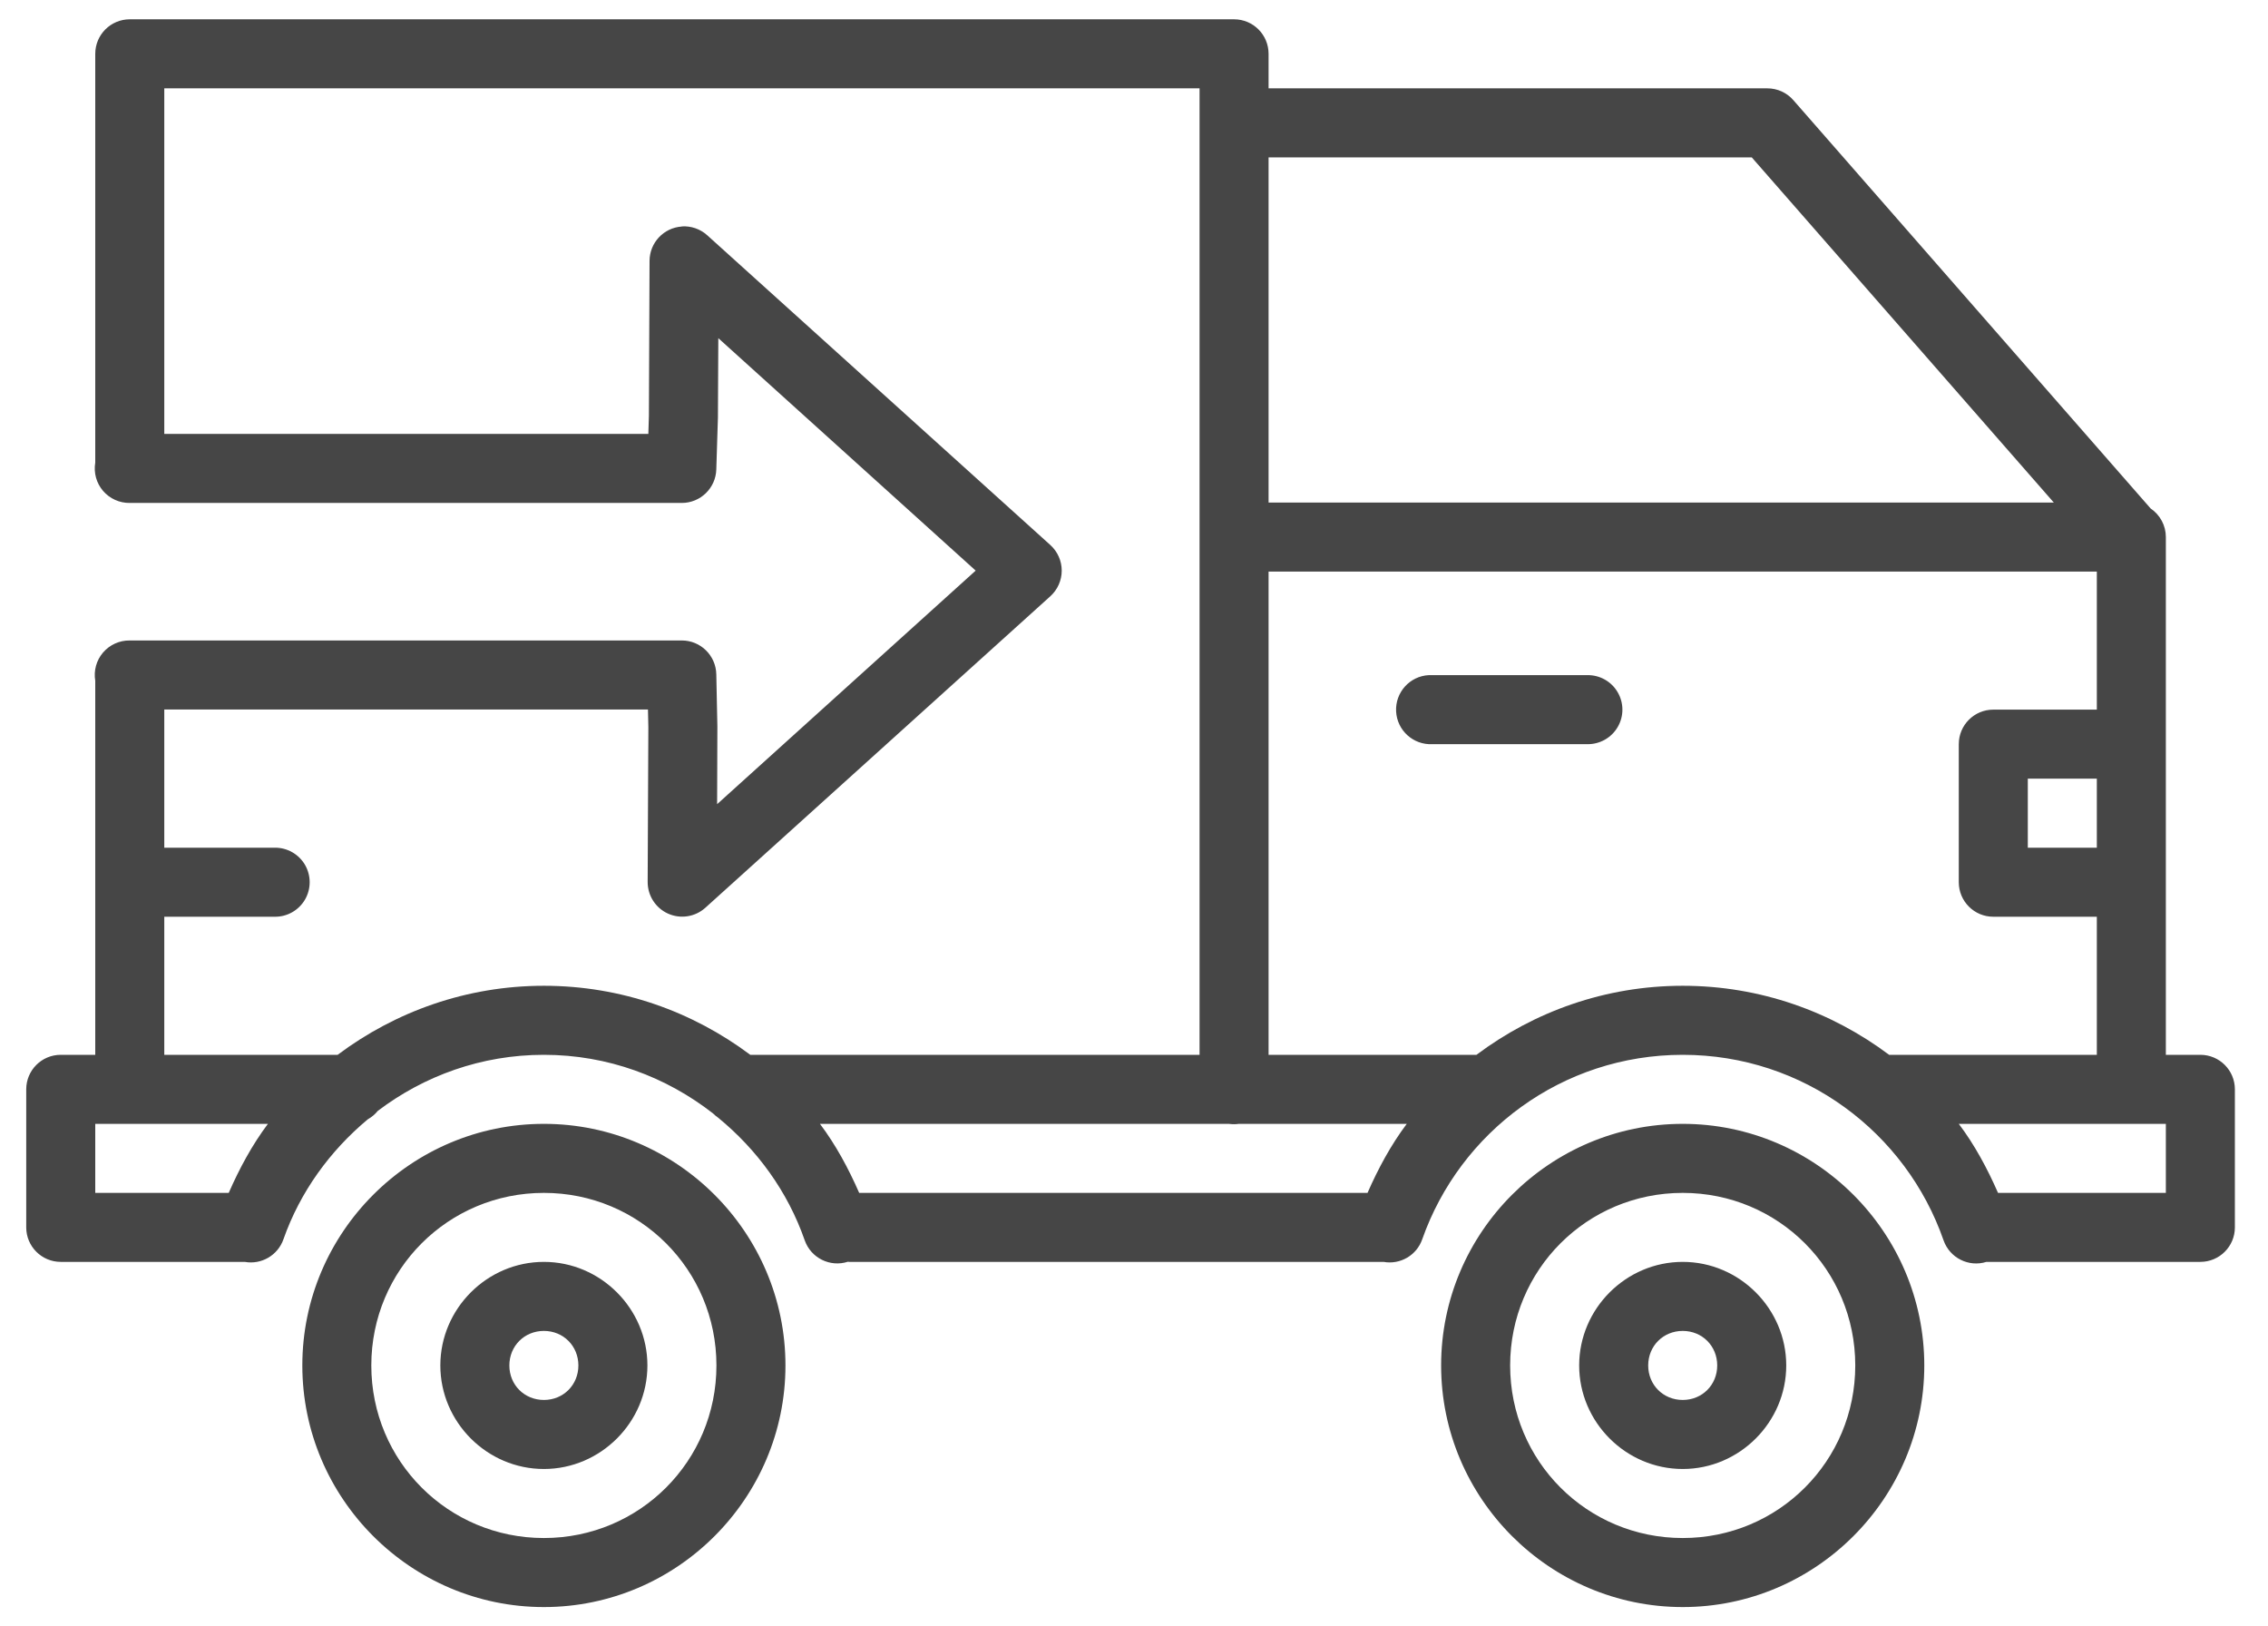 <?xml version="1.0" encoding="UTF-8"?>
<svg viewBox="0 0 53 38" version="1.1" xmlns="http://www.w3.org/2000/svg" xmlns:xlink="http://www.w3.org/1999/xlink">
    <g id="Welcome" stroke="none" stroke-width="1" fill="none" fill-rule="evenodd">
        <g id="Homepage" transform="translate(-879, -1367)" fill="#464646" fill-rule="nonzero">
            <g id="Vyhody" transform="translate(120, 1250)">
                <g id="delivery" transform="translate(758, 111)">
                    <g id="svg4716">
                        <g id="layer1" transform="translate(0, 1.029)">
                            <g id="g5527-5" transform="translate(-0, 0.063)">
                                <g id="g5882" transform="translate(0, 1.55)">
                                    <g id="g4888" transform="translate(0.807, 0.783)">
                                        <g id="g10241" transform="translate(0.152, 1.277)">
                                            <g id="g8484-7">
                                                <g id="g7391" transform="translate(0.654, 1.165)">
                                                    <path d="M2.419,0.584 C1.974,0.584 1.613,0.945 1.613,1.391 L1.613,10.926 C1.613,10.932 1.613,10.937 1.613,10.942 C1.573,11.178 1.639,11.42 1.795,11.602 C1.951,11.784 2.18,11.887 2.419,11.884 L15.319,11.884 C15.756,11.884 16.114,11.536 16.126,11.1 L16.164,9.884 C16.164,9.876 16.164,9.869 16.164,9.862 L16.173,8.034 L22.187,13.465 L16.145,18.922 L16.151,17.12 C16.151,17.112 16.151,17.105 16.151,17.098 L16.126,15.888 C16.117,15.449 15.759,15.097 15.319,15.097 L2.419,15.097 C2.18,15.094 1.951,15.197 1.795,15.379 C1.639,15.561 1.573,15.803 1.613,16.039 L1.613,24.778 L0.806,24.778 C0.361,24.778 -3.83871716e-06,25.139 -4.83870962e-05,25.584 L-4.83870962e-05,28.81 C-3.83871716e-06,29.255 0.361,29.616 0.806,29.616 L5.106,29.616 C5.497,29.686 5.88,29.462 6.011,29.087 C6.401,27.979 7.098,27.022 7.983,26.284 C8.072,26.234 8.151,26.168 8.216,26.088 C9.296,25.27 10.633,24.778 12.097,24.778 C13.593,24.778 14.958,25.296 16.05,26.148 C16.085,26.183 16.123,26.215 16.164,26.243 C17.079,26.991 17.796,27.973 18.192,29.112 C18.337,29.525 18.784,29.747 19.2,29.613 C19.211,29.615 19.221,29.616 19.232,29.616 L31.719,29.616 C32.11,29.686 32.493,29.462 32.623,29.087 C33.506,26.58 35.89,24.778 38.71,24.778 C41.538,24.778 43.929,26.593 44.805,29.112 C44.949,29.523 45.392,29.746 45.807,29.616 L50.806,29.616 C51.252,29.616 51.613,29.255 51.613,28.81 L51.613,25.584 C51.613,25.139 51.252,24.778 50.806,24.778 L50,24.778 L50,20.745 L50,17.52 L50,12.681 C50,12.413 49.866,12.163 49.644,12.013 L41.296,2.474 C41.143,2.298 40.921,2.197 40.688,2.197 L29.032,2.197 L29.032,1.391 C29.032,0.945 28.671,0.584 28.226,0.584 L2.419,0.584 Z M3.226,2.197 L27.419,2.197 L27.419,12.681 L27.419,24.327 L27.419,24.778 L16.92,24.778 C15.572,23.768 13.905,23.165 12.097,23.165 C10.289,23.165 8.624,23.769 7.277,24.778 L3.226,24.778 L3.226,21.552 L5.806,21.552 C6.097,21.556 6.367,21.403 6.514,21.152 C6.66,20.901 6.66,20.59 6.514,20.339 C6.367,20.088 6.097,19.935 5.806,19.939 L3.226,19.939 L3.226,16.71 L14.529,16.71 L14.538,17.12 L14.522,20.739 C14.521,21.058 14.707,21.348 14.998,21.479 C15.289,21.61 15.63,21.557 15.868,21.344 L23.932,14.064 C24.101,13.911 24.198,13.694 24.198,13.465 C24.198,13.237 24.101,13.02 23.932,12.867 L15.912,5.628 C15.75,5.482 15.536,5.409 15.319,5.423 L15.319,5.426 C14.897,5.454 14.569,5.803 14.566,6.226 L14.551,9.846 L14.538,10.271 L3.226,10.271 L3.226,2.197 Z M29.032,3.81 L40.323,3.81 L47.382,11.875 L29.032,11.875 L29.032,3.81 Z M29.032,13.487 L48.387,13.487 L48.387,16.713 L45.968,16.713 C45.522,16.713 45.161,17.074 45.161,17.52 L45.161,20.745 C45.161,21.191 45.522,21.552 45.968,21.552 L48.387,21.552 L48.387,24.778 L43.533,24.778 C42.185,23.768 40.518,23.165 38.71,23.165 C36.902,23.165 35.237,23.769 33.89,24.778 C33.875,24.777 33.86,24.777 33.846,24.778 L29.032,24.778 L29.032,13.487 Z M32.778,15.907 C32.332,15.929 31.99,16.309 32.012,16.754 C32.035,17.2 32.414,17.542 32.86,17.52 L36.482,17.52 C36.773,17.524 37.044,17.371 37.19,17.12 C37.337,16.869 37.337,16.558 37.19,16.307 C37.044,16.055 36.773,15.903 36.482,15.907 L32.86,15.907 C32.832,15.905 32.805,15.905 32.778,15.907 Z M46.774,18.326 L48.387,18.326 L48.387,19.939 L46.774,19.939 L46.774,18.326 Z M1.613,26.391 L5.648,26.391 C5.278,26.884 4.983,27.432 4.732,28.004 L1.613,28.004 L1.613,26.391 Z M12.097,26.391 C8.989,26.391 6.452,28.928 6.452,32.036 C6.452,35.144 8.989,37.681 12.097,37.681 C15.205,37.681 17.742,35.144 17.742,32.036 C17.742,28.928 15.205,26.391 12.097,26.391 Z M18.548,26.391 L20.731,26.391 L27.596,26.391 L28.103,26.391 C28.181,26.402 28.261,26.402 28.339,26.391 L32.261,26.391 C31.891,26.884 31.595,27.432 31.344,28.004 L19.465,28.004 C19.214,27.432 18.919,26.883 18.548,26.391 Z M38.71,26.391 C35.601,26.391 33.064,28.928 33.064,32.036 C33.064,35.144 35.601,37.681 38.71,37.681 C41.818,37.681 44.355,35.144 44.355,32.036 C44.355,28.928 41.818,26.391 38.71,26.391 Z M45.161,26.391 L50,26.391 L50,28.004 L46.078,28.004 C45.827,27.432 45.532,26.883 45.161,26.391 Z M12.097,28.004 C14.333,28.004 16.129,29.799 16.129,32.036 C16.129,34.272 14.333,36.068 12.097,36.068 C9.86,36.068 8.064,34.272 8.064,32.036 C8.064,29.799 9.86,28.004 12.097,28.004 Z M38.71,28.004 C40.946,28.004 42.742,29.799 42.742,32.036 C42.742,34.272 40.946,36.068 38.71,36.068 C36.473,36.068 34.677,34.272 34.677,32.036 C34.677,29.799 36.473,28.004 38.71,28.004 Z M12.097,29.616 C10.77,29.616 9.677,30.709 9.677,32.036 C9.677,33.362 10.77,34.455 12.097,34.455 C13.423,34.455 14.516,33.362 14.516,32.036 C14.516,30.709 13.423,29.616 12.097,29.616 Z M38.71,29.616 C37.383,29.616 36.29,30.709 36.29,32.036 C36.29,33.362 37.383,34.455 38.71,34.455 C40.036,34.455 41.129,33.362 41.129,32.036 C41.129,30.709 40.036,29.616 38.71,29.616 Z M12.097,31.229 C12.552,31.229 12.903,31.581 12.903,32.036 C12.903,32.491 12.552,32.842 12.097,32.842 C11.642,32.842 11.29,32.491 11.29,32.036 C11.29,31.581 11.642,31.229 12.097,31.229 Z M38.71,31.229 C39.165,31.229 39.516,31.581 39.516,32.036 C39.516,32.491 39.165,32.842 38.71,32.842 C38.255,32.842 37.903,32.491 37.903,32.036 C37.903,31.581 38.255,31.229 38.71,31.229 Z" id="rect4244-0-5-8-0"></path>
                                                </g>
                                            </g>
                                        </g>
                                    </g>
                                </g>
                            </g>
                        </g>
                    </g>
                </g>
            </g>
        </g>
    </g>
</svg>